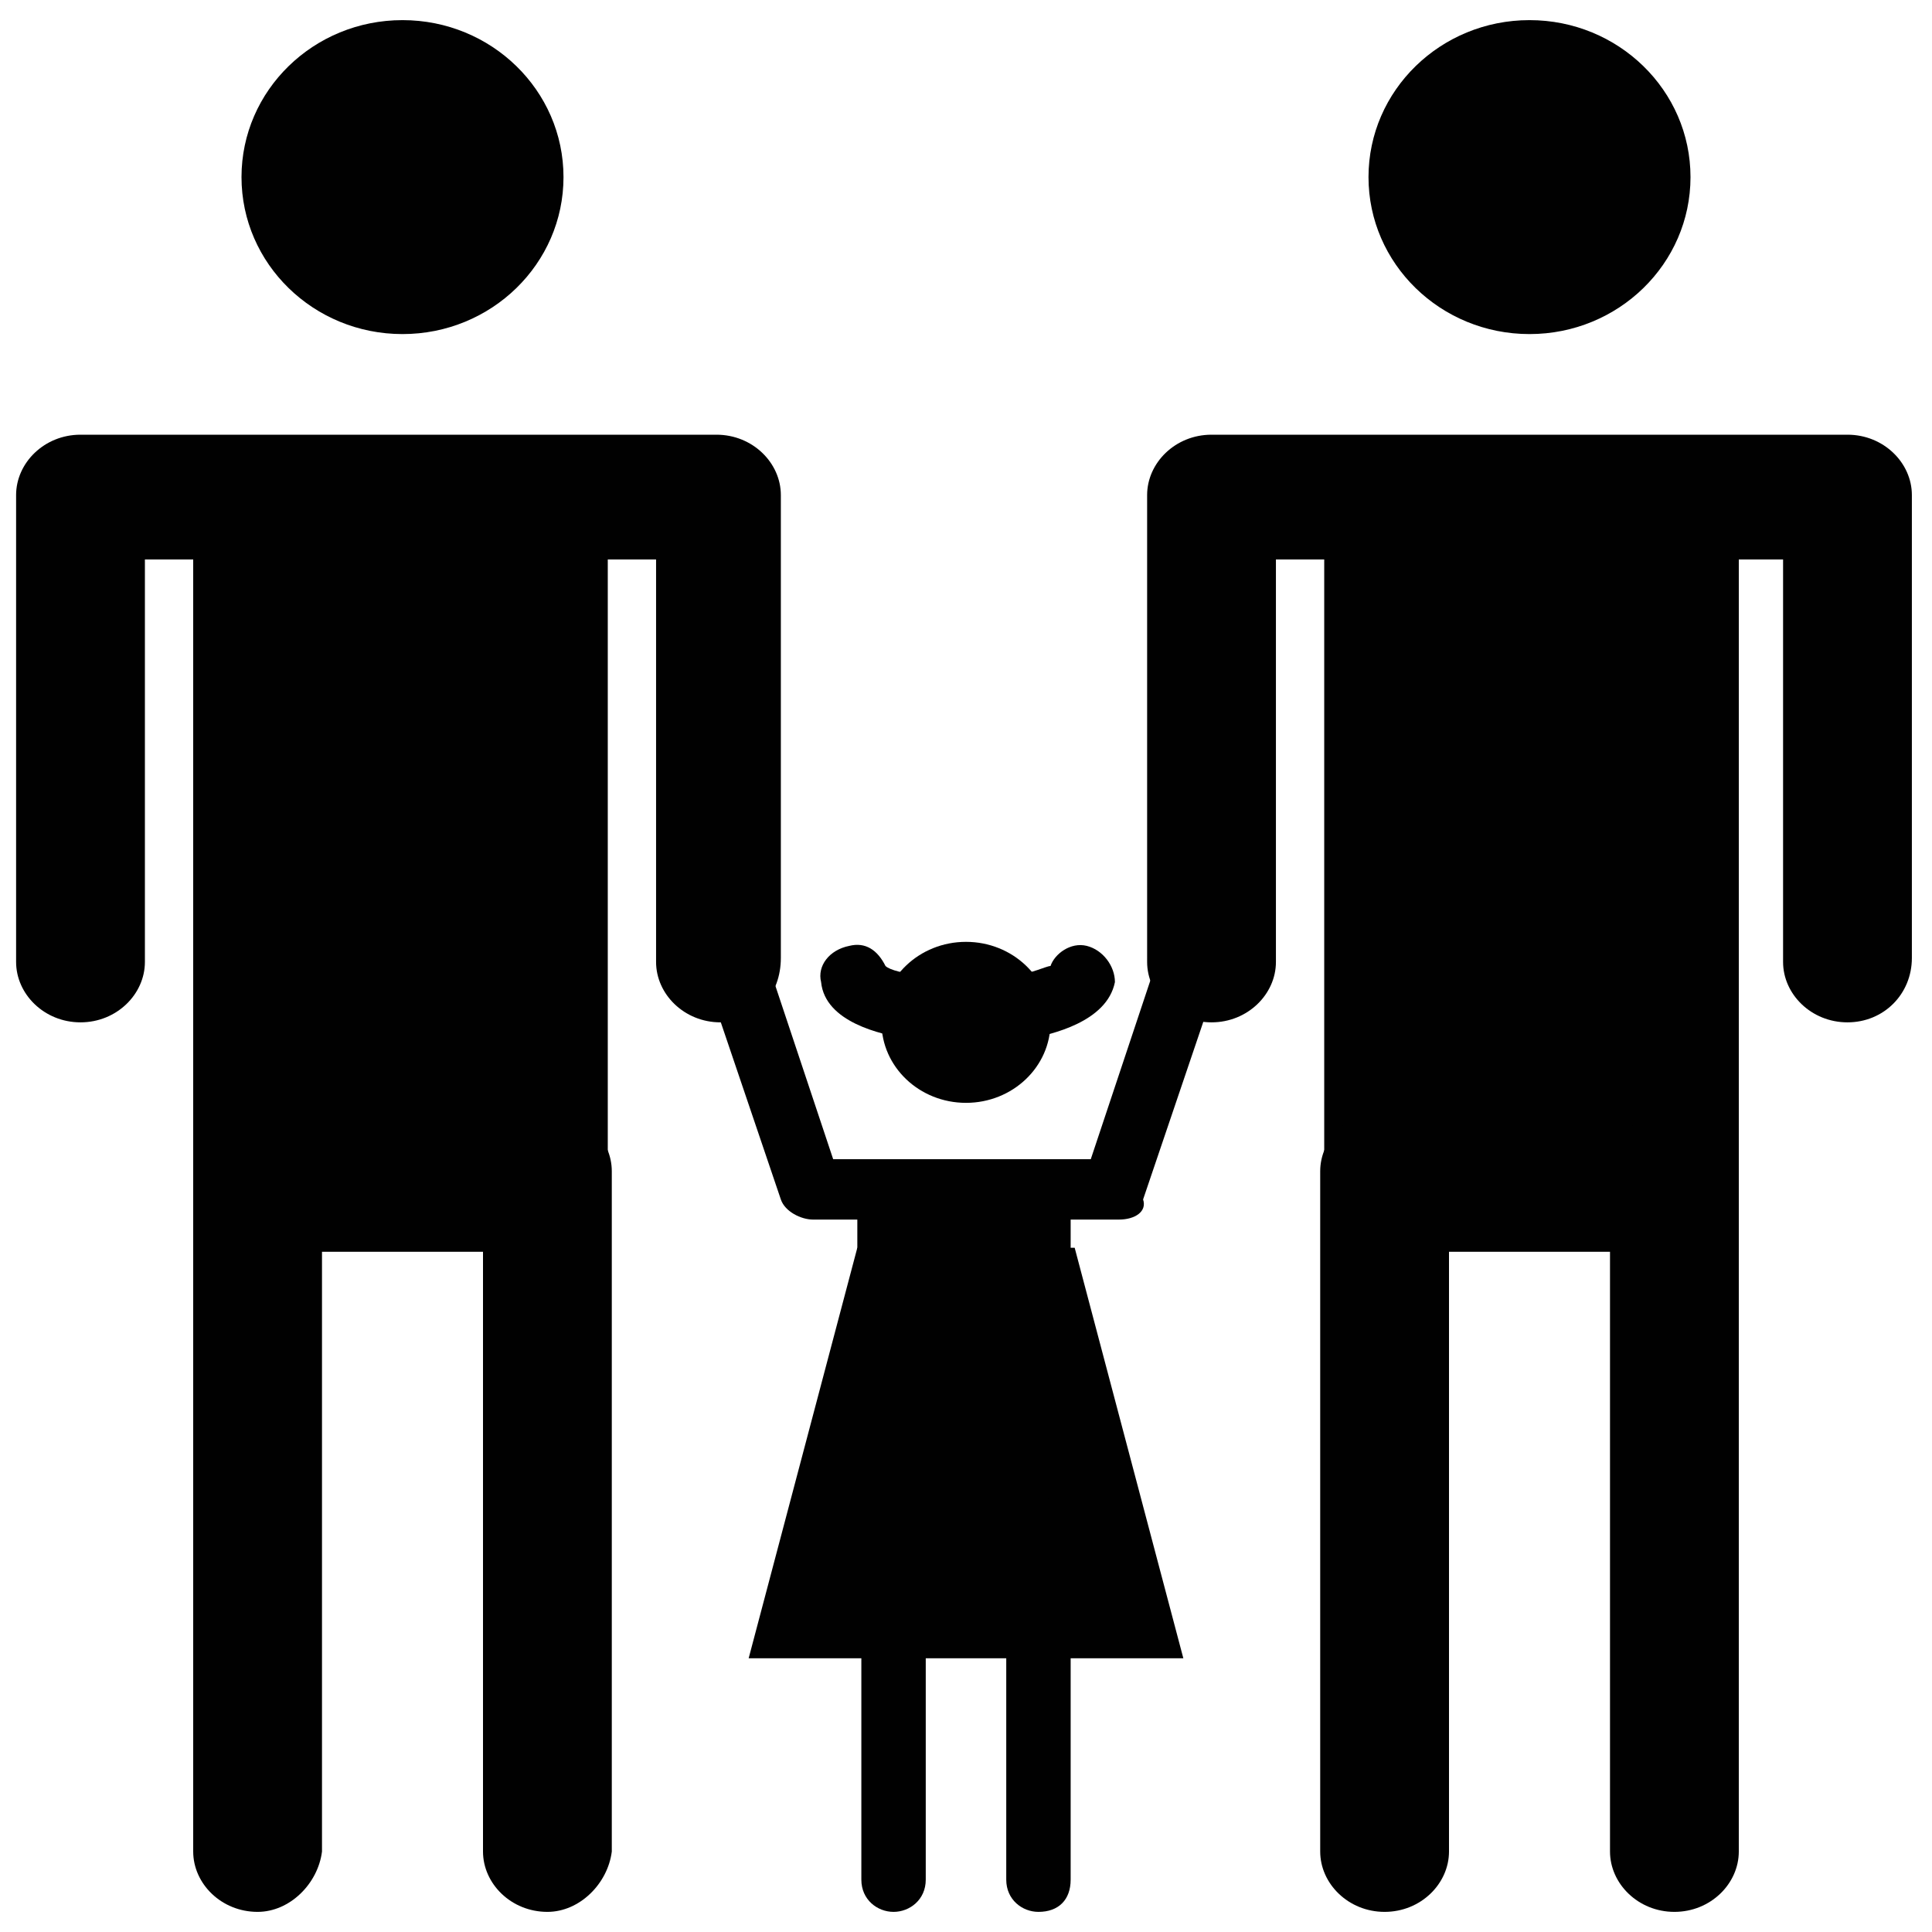 <svg viewBox="0 0 48 48" xml:space="preserve" xmlns="http://www.w3.org/2000/svg" fill="currentColor"><path d="M45.9 25.4c-.9 0-1.6-.7-1.6-1.5v-10H31.7v10c0 .8-.7 1.5-1.6 1.5-.9 0-1.6-.7-1.6-1.5V12.3c0-.8.7-1.5 1.6-1.5h15.8c.9 0 1.6.7 1.6 1.5v11.5c0 .9-.7 1.6-1.6 1.6z" fill="#010101"/><path fill="#010101" d="M32.9 12.3h10.3v18.8H32.9z"/><path d="M41.6 47.5c-.9 0-1.6-.7-1.6-1.5V29.1c0-.8.7-1.5 1.6-1.5.9 0 1.6.7 1.6 1.5V46c0 .8-.7 1.5-1.6 1.5zm-7.2 0c-.9 0-1.6-.7-1.6-1.5V29.1c0-.8.7-1.5 1.6-1.5s1.6.7 1.6 1.5V46c0 .8-.7 1.5-1.6 1.5z" fill="#010101"/><ellipse cx="38" cy="4.4" fill="#010101" rx="4" ry="3.9"/><g><path d="M17.9 25.4c-.9 0-1.6-.7-1.6-1.5v-10H3.6v10c0 .8-.7 1.5-1.6 1.5-.9 0-1.6-.7-1.6-1.5V12.3c0-.8.7-1.5 1.6-1.5h15.8c.9 0 1.6.7 1.6 1.5v11.5c0 .9-.6 1.6-1.5 1.6z" fill="#010101"/><path fill="#010101" d="M4.8 12.3h10.3v18.8H4.8z"/><path d="M13.6 47.5c-.9 0-1.6-.7-1.6-1.5V29.1c0-.8.7-1.5 1.6-1.5.9 0 1.6.7 1.6 1.5V46c-.1.8-.8 1.5-1.6 1.5zm-7.2 0c-.9 0-1.6-.7-1.6-1.5V29.1c0-.8.7-1.5 1.6-1.5s1.6.7 1.6 1.5V46c-.1.8-.8 1.5-1.6 1.5z" fill="#010101"/><ellipse cx="10" cy="4.4" fill="#010101" rx="4" ry="3.9"/></g><g><path d="M27.8 30.3h-7.6c-.3 0-.7-.2-.8-.5l-2-5.9c-.1-.4.1-.8.5-1 .4-.1.9.1 1 .5l1.8 5.4h6.4l1.8-5.4c.1-.4.6-.6 1-.5.4.1.7.6.5 1l-2 5.9c.1.3-.2.5-.6.5z" fill="#010101"/><path fill="#010101" d="M21.3 29.5h5.3v9.6h-5.3z"/><path fill="#010101" d="M29.4 41.2H18.6L21.3 31h5.4z"/><path d="M25.8 47.5c-.4 0-.8-.3-.8-.8V38c0-.4.4-.8.8-.8s.8.3.8.8v8.7c0 .5-.3.8-.8.8zm-3.6 0c-.4 0-.8-.3-.8-.8V38c0-.4.4-.8.8-.8s.8.3.8.8v8.7c0 .5-.4.8-.8.8z" fill="#010101"/><g><ellipse cx="24" cy="25.4" fill="#010101" rx="2.1" ry="2"/><path d="M25.4 25.8c-.4 0-.7-.3-.8-.7-.1-.4.2-.8.7-.9.3 0 .7-.2.8-.2.1-.3.5-.6.9-.5.4.1.7.5.7.9-.2 1-1.6 1.3-2.1 1.4h-.2zm-2.8 0h-.1c-.6-.1-2-.4-2.1-1.4-.1-.4.2-.8.7-.9.4-.1.7.1.9.5.1.1.5.2.8.2.4.1.7.5.7.9-.2.5-.5.7-.9.7z" fill="#010101"/></g></g></svg>